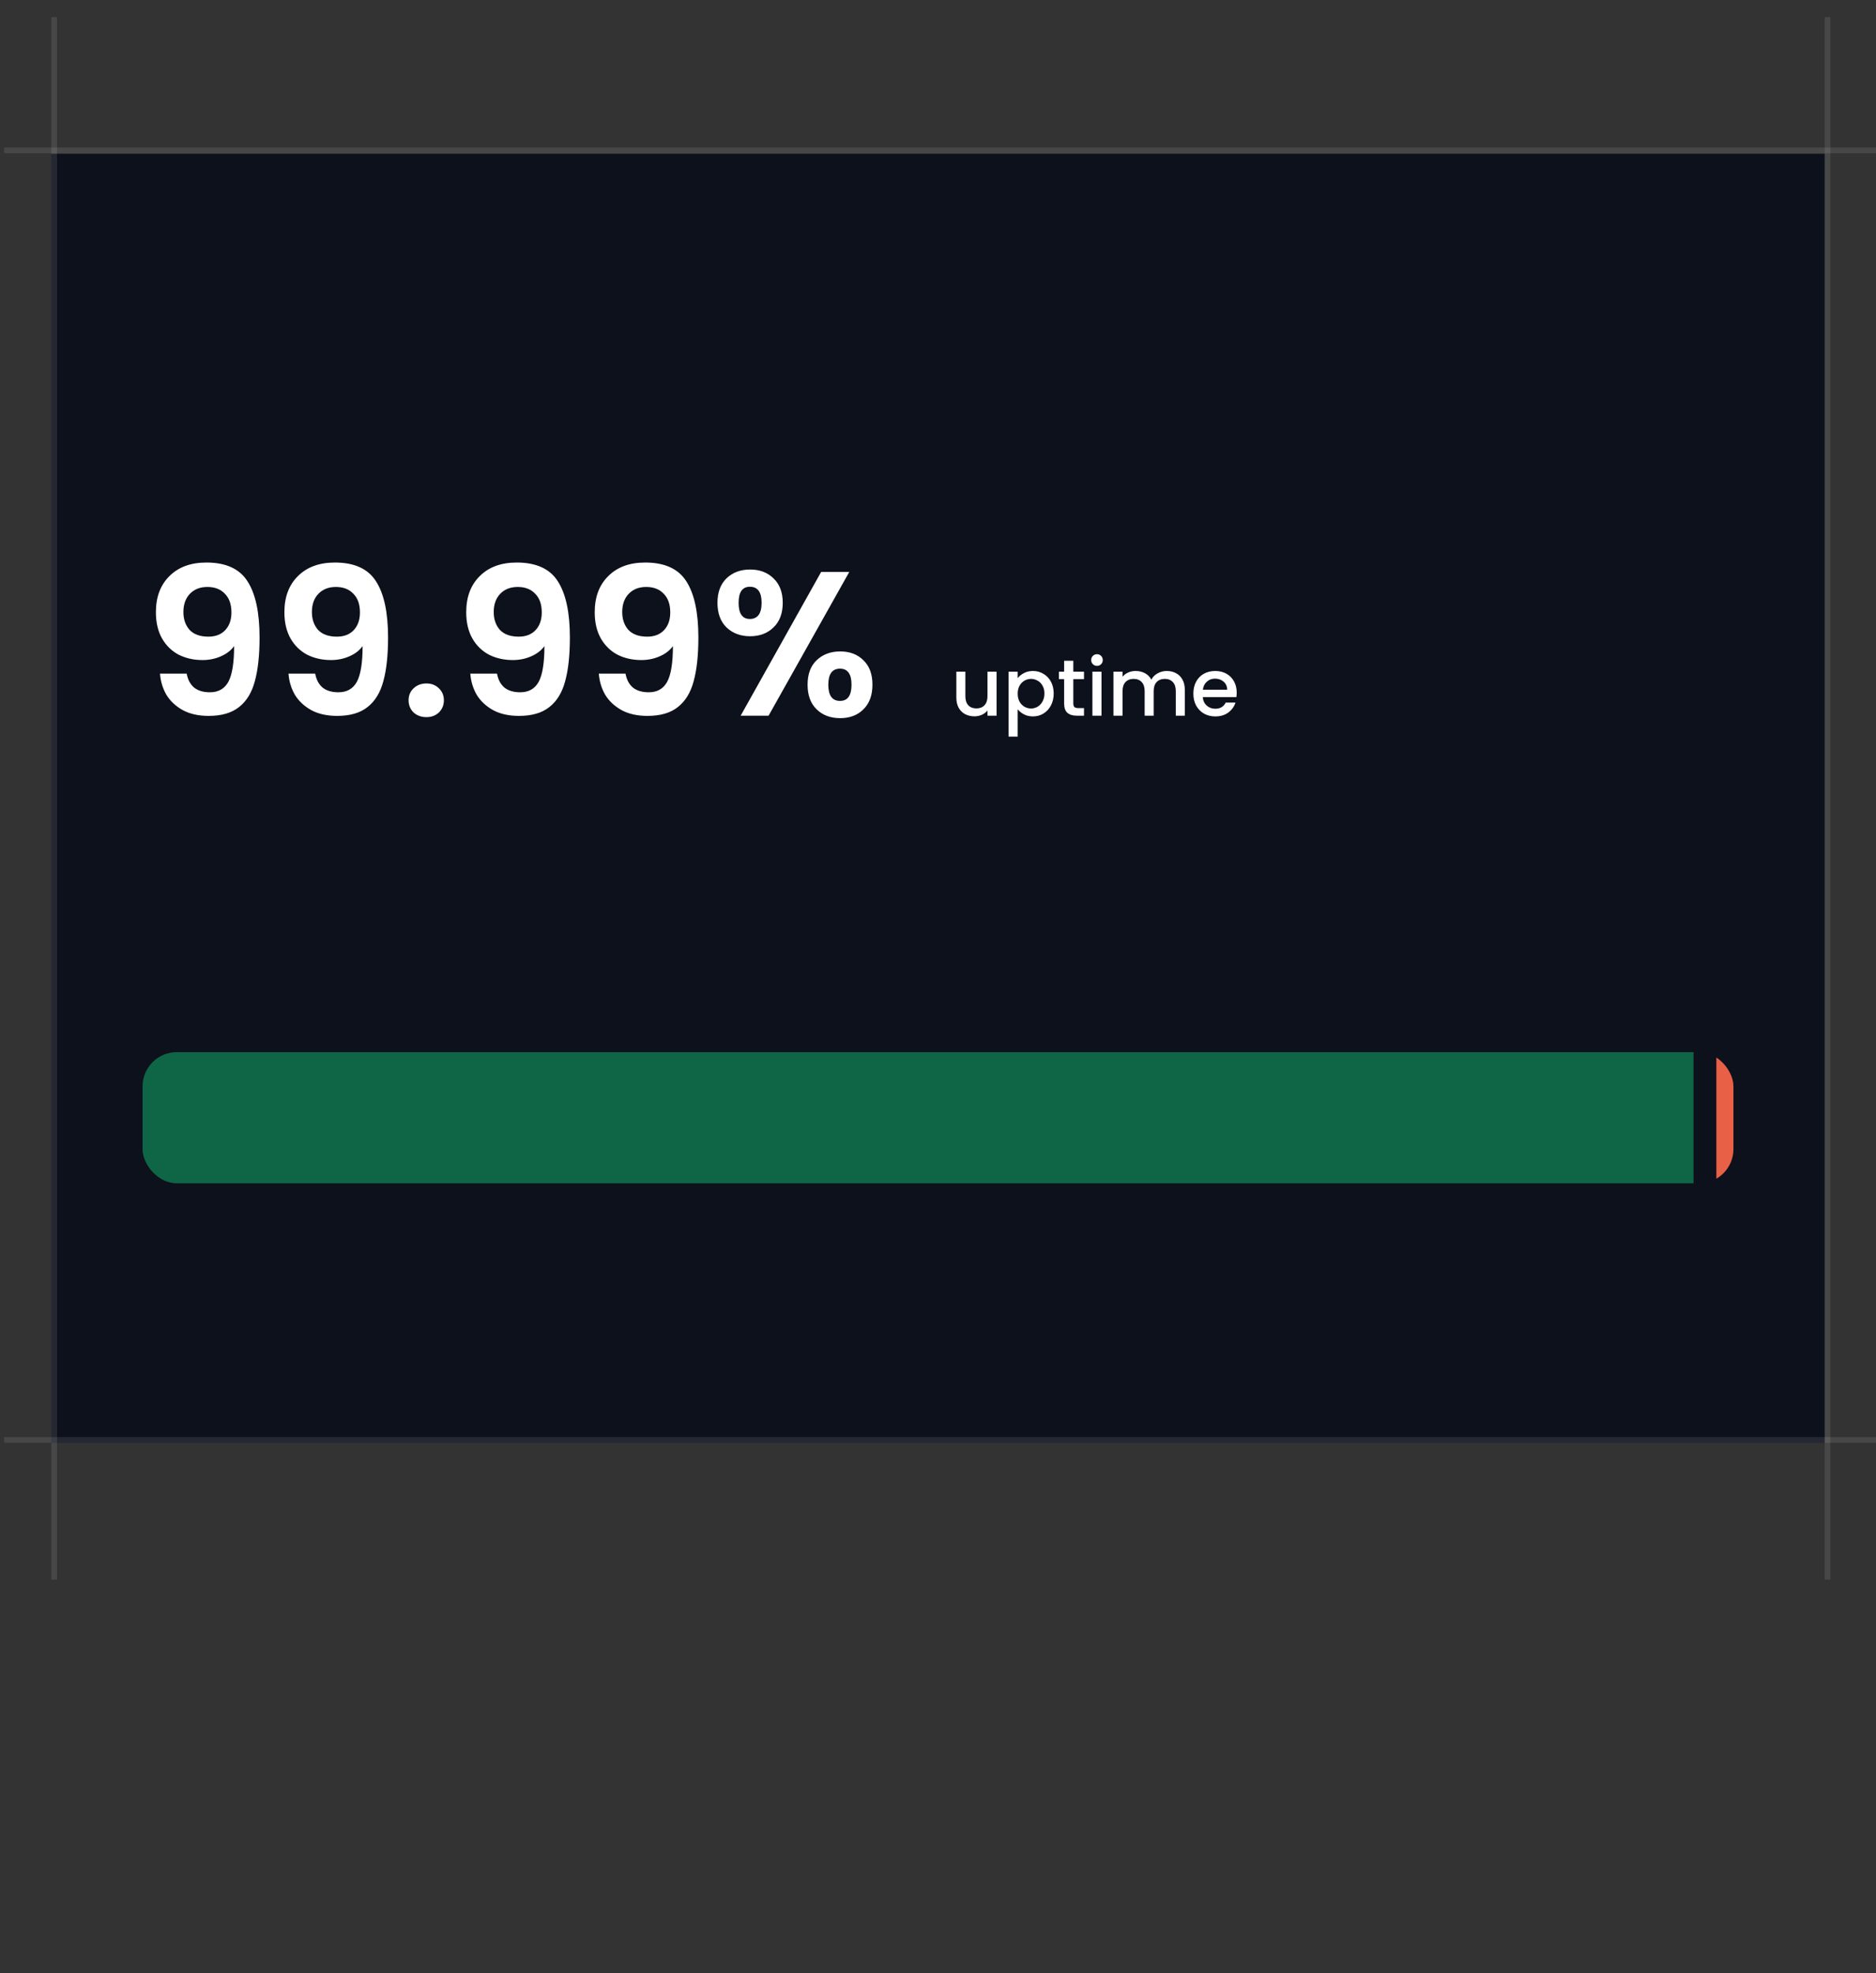 <svg width="329" height="346" viewBox="0 0 329 346" fill="none" xmlns="http://www.w3.org/2000/svg">
<rect x="0" y="0" width="329" height="346" fill="#333333" stroke="none"/>
<rect width="311" height="226" transform="translate(9 27)" fill="#0D111C"/>
<path d="M32.74 118.12C32.932 119.176 33.364 119.992 34.036 120.568C34.732 121.12 35.656 121.396 36.808 121.396C38.296 121.396 39.376 120.784 40.048 119.56C40.72 118.312 41.056 116.224 41.056 113.296C40.504 114.064 39.724 114.664 38.716 115.096C37.732 115.528 36.664 115.744 35.512 115.744C33.976 115.744 32.584 115.432 31.336 114.808C30.112 114.16 29.14 113.212 28.42 111.964C27.7 110.692 27.34 109.156 27.34 107.356C27.34 104.692 28.132 102.58 29.716 101.02C31.3 99.436 33.46 98.644 36.196 98.644C39.604 98.644 42.004 99.736 43.396 101.92C44.812 104.104 45.52 107.392 45.52 111.784C45.52 114.904 45.244 117.46 44.692 119.452C44.164 121.444 43.24 122.956 41.92 123.988C40.624 125.02 38.848 125.536 36.592 125.536C34.816 125.536 33.304 125.2 32.056 124.528C30.808 123.832 29.848 122.932 29.176 121.828C28.528 120.7 28.156 119.464 28.06 118.12H32.74ZM36.556 111.64C37.804 111.64 38.788 111.256 39.508 110.488C40.228 109.72 40.588 108.688 40.588 107.392C40.588 105.976 40.204 104.884 39.436 104.116C38.692 103.324 37.672 102.928 36.376 102.928C35.08 102.928 34.048 103.336 33.28 104.152C32.536 104.944 32.164 106 32.164 107.32C32.164 108.592 32.524 109.636 33.244 110.452C33.988 111.244 35.092 111.64 36.556 111.64ZM55.275 118.12C55.467 119.176 55.899 119.992 56.571 120.568C57.267 121.12 58.191 121.396 59.343 121.396C60.831 121.396 61.911 120.784 62.583 119.56C63.255 118.312 63.591 116.224 63.591 113.296C63.039 114.064 62.259 114.664 61.251 115.096C60.267 115.528 59.199 115.744 58.047 115.744C56.511 115.744 55.119 115.432 53.871 114.808C52.647 114.16 51.675 113.212 50.955 111.964C50.235 110.692 49.875 109.156 49.875 107.356C49.875 104.692 50.667 102.58 52.251 101.02C53.835 99.436 55.995 98.644 58.731 98.644C62.139 98.644 64.539 99.736 65.931 101.92C67.347 104.104 68.055 107.392 68.055 111.784C68.055 114.904 67.779 117.46 67.227 119.452C66.699 121.444 65.775 122.956 64.455 123.988C63.159 125.02 61.383 125.536 59.127 125.536C57.351 125.536 55.839 125.2 54.591 124.528C53.343 123.832 52.383 122.932 51.711 121.828C51.063 120.7 50.691 119.464 50.595 118.12H55.275ZM59.091 111.64C60.339 111.64 61.323 111.256 62.043 110.488C62.763 109.72 63.123 108.688 63.123 107.392C63.123 105.976 62.739 104.884 61.971 104.116C61.227 103.324 60.207 102.928 58.911 102.928C57.615 102.928 56.583 103.336 55.815 104.152C55.071 104.944 54.699 106 54.699 107.32C54.699 108.592 55.059 109.636 55.779 110.452C56.523 111.244 57.627 111.64 59.091 111.64ZM74.786 125.752C73.874 125.752 73.118 125.476 72.518 124.924C71.942 124.348 71.654 123.64 71.654 122.8C71.654 121.96 71.942 121.264 72.518 120.712C73.118 120.136 73.874 119.848 74.786 119.848C75.674 119.848 76.406 120.136 76.982 120.712C77.558 121.264 77.846 121.96 77.846 122.8C77.846 123.64 77.558 124.348 76.982 124.924C76.406 125.476 75.674 125.752 74.786 125.752ZM87.162 118.12C87.354 119.176 87.786 119.992 88.458 120.568C89.154 121.12 90.078 121.396 91.23 121.396C92.718 121.396 93.798 120.784 94.47 119.56C95.142 118.312 95.478 116.224 95.478 113.296C94.926 114.064 94.146 114.664 93.138 115.096C92.154 115.528 91.086 115.744 89.934 115.744C88.398 115.744 87.006 115.432 85.758 114.808C84.534 114.16 83.562 113.212 82.842 111.964C82.122 110.692 81.762 109.156 81.762 107.356C81.762 104.692 82.554 102.58 84.138 101.02C85.722 99.436 87.882 98.644 90.618 98.644C94.026 98.644 96.426 99.736 97.818 101.92C99.234 104.104 99.942 107.392 99.942 111.784C99.942 114.904 99.666 117.46 99.114 119.452C98.586 121.444 97.662 122.956 96.342 123.988C95.046 125.02 93.27 125.536 91.014 125.536C89.238 125.536 87.726 125.2 86.478 124.528C85.23 123.832 84.27 122.932 83.598 121.828C82.95 120.7 82.578 119.464 82.482 118.12H87.162ZM90.978 111.64C92.226 111.64 93.21 111.256 93.93 110.488C94.65 109.72 95.01 108.688 95.01 107.392C95.01 105.976 94.626 104.884 93.858 104.116C93.114 103.324 92.094 102.928 90.798 102.928C89.502 102.928 88.47 103.336 87.702 104.152C86.958 104.944 86.586 106 86.586 107.32C86.586 108.592 86.946 109.636 87.666 110.452C88.41 111.244 89.514 111.64 90.978 111.64ZM109.697 118.12C109.889 119.176 110.321 119.992 110.993 120.568C111.689 121.12 112.613 121.396 113.765 121.396C115.253 121.396 116.333 120.784 117.005 119.56C117.677 118.312 118.013 116.224 118.013 113.296C117.461 114.064 116.681 114.664 115.673 115.096C114.689 115.528 113.621 115.744 112.469 115.744C110.933 115.744 109.541 115.432 108.293 114.808C107.069 114.16 106.097 113.212 105.377 111.964C104.657 110.692 104.297 109.156 104.297 107.356C104.297 104.692 105.089 102.58 106.673 101.02C108.257 99.436 110.417 98.644 113.153 98.644C116.561 98.644 118.961 99.736 120.353 101.92C121.769 104.104 122.477 107.392 122.477 111.784C122.477 114.904 122.201 117.46 121.649 119.452C121.121 121.444 120.197 122.956 118.877 123.988C117.581 125.02 115.805 125.536 113.549 125.536C111.773 125.536 110.261 125.2 109.013 124.528C107.765 123.832 106.805 122.932 106.133 121.828C105.485 120.7 105.113 119.464 105.017 118.12H109.697ZM113.513 111.64C114.761 111.64 115.745 111.256 116.465 110.488C117.185 109.72 117.545 108.688 117.545 107.392C117.545 105.976 117.161 104.884 116.393 104.116C115.649 103.324 114.629 102.928 113.333 102.928C112.037 102.928 111.005 103.336 110.237 104.152C109.493 104.944 109.121 106 109.121 107.32C109.121 108.592 109.481 109.636 110.201 110.452C110.945 111.244 112.049 111.64 113.513 111.64ZM125.824 105.7C125.824 103.876 126.352 102.448 127.408 101.416C128.488 100.384 129.868 99.868 131.548 99.868C133.228 99.868 134.596 100.384 135.652 101.416C136.732 102.448 137.272 103.876 137.272 105.7C137.272 107.548 136.732 108.988 135.652 110.02C134.596 111.052 133.228 111.568 131.548 111.568C129.868 111.568 128.488 111.052 127.408 110.02C126.352 108.988 125.824 107.548 125.824 105.7ZM148.936 100.3L134.788 125.5H129.892L144.004 100.3H148.936ZM131.512 102.892C130.192 102.892 129.532 103.828 129.532 105.7C129.532 107.596 130.192 108.544 131.512 108.544C132.16 108.544 132.664 108.316 133.024 107.86C133.384 107.38 133.564 106.66 133.564 105.7C133.564 103.828 132.88 102.892 131.512 102.892ZM141.628 120.064C141.628 118.216 142.156 116.788 143.212 115.78C144.292 114.748 145.672 114.232 147.352 114.232C149.032 114.232 150.388 114.748 151.42 115.78C152.476 116.788 153.004 118.216 153.004 120.064C153.004 121.912 152.476 123.352 151.42 124.384C150.388 125.416 149.032 125.932 147.352 125.932C145.648 125.932 144.268 125.416 143.212 124.384C142.156 123.352 141.628 121.912 141.628 120.064ZM147.316 117.256C145.948 117.256 145.264 118.192 145.264 120.064C145.264 121.96 145.948 122.908 147.316 122.908C148.66 122.908 149.332 121.96 149.332 120.064C149.332 118.192 148.66 117.256 147.316 117.256ZM174.773 117.786V125.5H173.177V124.59C172.925 124.907 172.594 125.159 172.183 125.346C171.782 125.523 171.353 125.612 170.895 125.612C170.289 125.612 169.743 125.486 169.257 125.234C168.781 124.982 168.403 124.609 168.123 124.114C167.853 123.619 167.717 123.022 167.717 122.322V117.786H169.299V122.084C169.299 122.775 169.472 123.307 169.817 123.68C170.163 124.044 170.634 124.226 171.231 124.226C171.829 124.226 172.3 124.044 172.645 123.68C173 123.307 173.177 122.775 173.177 122.084V117.786H174.773ZM178.475 118.92C178.746 118.565 179.114 118.267 179.581 118.024C180.048 117.781 180.575 117.66 181.163 117.66C181.835 117.66 182.446 117.828 182.997 118.164C183.557 118.491 183.996 118.953 184.313 119.55C184.63 120.147 184.789 120.833 184.789 121.608C184.789 122.383 184.63 123.078 184.313 123.694C183.996 124.301 183.557 124.777 182.997 125.122C182.446 125.458 181.835 125.626 181.163 125.626C180.575 125.626 180.052 125.509 179.595 125.276C179.138 125.033 178.764 124.735 178.475 124.38V129.168H176.879V117.786H178.475V118.92ZM183.165 121.608C183.165 121.076 183.053 120.619 182.829 120.236C182.614 119.844 182.325 119.55 181.961 119.354C181.606 119.149 181.224 119.046 180.813 119.046C180.412 119.046 180.029 119.149 179.665 119.354C179.31 119.559 179.021 119.858 178.797 120.25C178.582 120.642 178.475 121.104 178.475 121.636C178.475 122.168 178.582 122.635 178.797 123.036C179.021 123.428 179.31 123.727 179.665 123.932C180.029 124.137 180.412 124.24 180.813 124.24C181.224 124.24 181.606 124.137 181.961 123.932C182.325 123.717 182.614 123.409 182.829 123.008C183.053 122.607 183.165 122.14 183.165 121.608ZM188.229 119.088V123.358C188.229 123.647 188.295 123.857 188.425 123.988C188.565 124.109 188.799 124.17 189.125 124.17H190.105V125.5H188.845C188.127 125.5 187.576 125.332 187.193 124.996C186.811 124.66 186.619 124.114 186.619 123.358V119.088H185.709V117.786H186.619V115.868H188.229V117.786H190.105V119.088H188.229ZM192.388 116.764C192.099 116.764 191.856 116.666 191.66 116.47C191.464 116.274 191.366 116.031 191.366 115.742C191.366 115.453 191.464 115.21 191.66 115.014C191.856 114.818 192.099 114.72 192.388 114.72C192.668 114.72 192.906 114.818 193.102 115.014C193.298 115.21 193.396 115.453 193.396 115.742C193.396 116.031 193.298 116.274 193.102 116.47C192.906 116.666 192.668 116.764 192.388 116.764ZM193.172 117.786V125.5H191.576V117.786H193.172ZM204.606 117.66C205.212 117.66 205.754 117.786 206.23 118.038C206.715 118.29 207.093 118.663 207.364 119.158C207.644 119.653 207.784 120.25 207.784 120.95V125.5H206.202V121.188C206.202 120.497 206.029 119.97 205.684 119.606C205.338 119.233 204.867 119.046 204.27 119.046C203.672 119.046 203.196 119.233 202.842 119.606C202.496 119.97 202.324 120.497 202.324 121.188V125.5H200.742V121.188C200.742 120.497 200.569 119.97 200.224 119.606C199.878 119.233 199.407 119.046 198.81 119.046C198.212 119.046 197.736 119.233 197.382 119.606C197.036 119.97 196.864 120.497 196.864 121.188V125.5H195.268V117.786H196.864V118.668C197.125 118.351 197.456 118.103 197.858 117.926C198.259 117.749 198.688 117.66 199.146 117.66C199.762 117.66 200.312 117.791 200.798 118.052C201.283 118.313 201.656 118.691 201.918 119.186C202.151 118.719 202.515 118.351 203.01 118.08C203.504 117.8 204.036 117.66 204.606 117.66ZM216.885 121.454C216.885 121.743 216.866 122.005 216.829 122.238H210.935C210.981 122.854 211.21 123.349 211.621 123.722C212.031 124.095 212.535 124.282 213.133 124.282C213.991 124.282 214.598 123.923 214.953 123.204H216.675C216.441 123.913 216.017 124.497 215.401 124.954C214.794 125.402 214.038 125.626 213.133 125.626C212.395 125.626 211.733 125.463 211.145 125.136C210.566 124.8 210.109 124.333 209.773 123.736C209.446 123.129 209.283 122.429 209.283 121.636C209.283 120.843 209.441 120.147 209.759 119.55C210.085 118.943 210.538 118.477 211.117 118.15C211.705 117.823 212.377 117.66 213.133 117.66C213.861 117.66 214.509 117.819 215.079 118.136C215.648 118.453 216.091 118.901 216.409 119.48C216.726 120.049 216.885 120.707 216.885 121.454ZM215.219 120.95C215.209 120.362 214.999 119.891 214.589 119.536C214.178 119.181 213.669 119.004 213.063 119.004C212.512 119.004 212.041 119.181 211.649 119.536C211.257 119.881 211.023 120.353 210.949 120.95H215.219Z" fill="white"/>
<g clip-path="url(#clip0_3496_8651)">
<rect x="25" y="184.5" width="272" height="23" fill="#0E6646"/>
<rect x="301" y="184.5" width="3" height="23" fill="#E86045"/>
</g>
<line x1="320.5" y1="3" x2="320.5" y2="277" stroke="white" stroke-opacity="0.1"/>
<line x1="9.5" y1="3" x2="9.5" y2="277" stroke="white" stroke-opacity="0.1"/>
<line x1="0.728" y1="252.5" x2="329" y2="252.5" stroke="white" stroke-opacity="0.1"/>
<line x1="0.728" y1="26.374" x2="329" y2="26.374" stroke="white" stroke-opacity="0.1"/>
<defs>
<clipPath id="clip0_3496_8651">
<rect x="25" y="184.5" width="279" height="23" rx="6" fill="white"/>
</clipPath>
</defs>
</svg>
